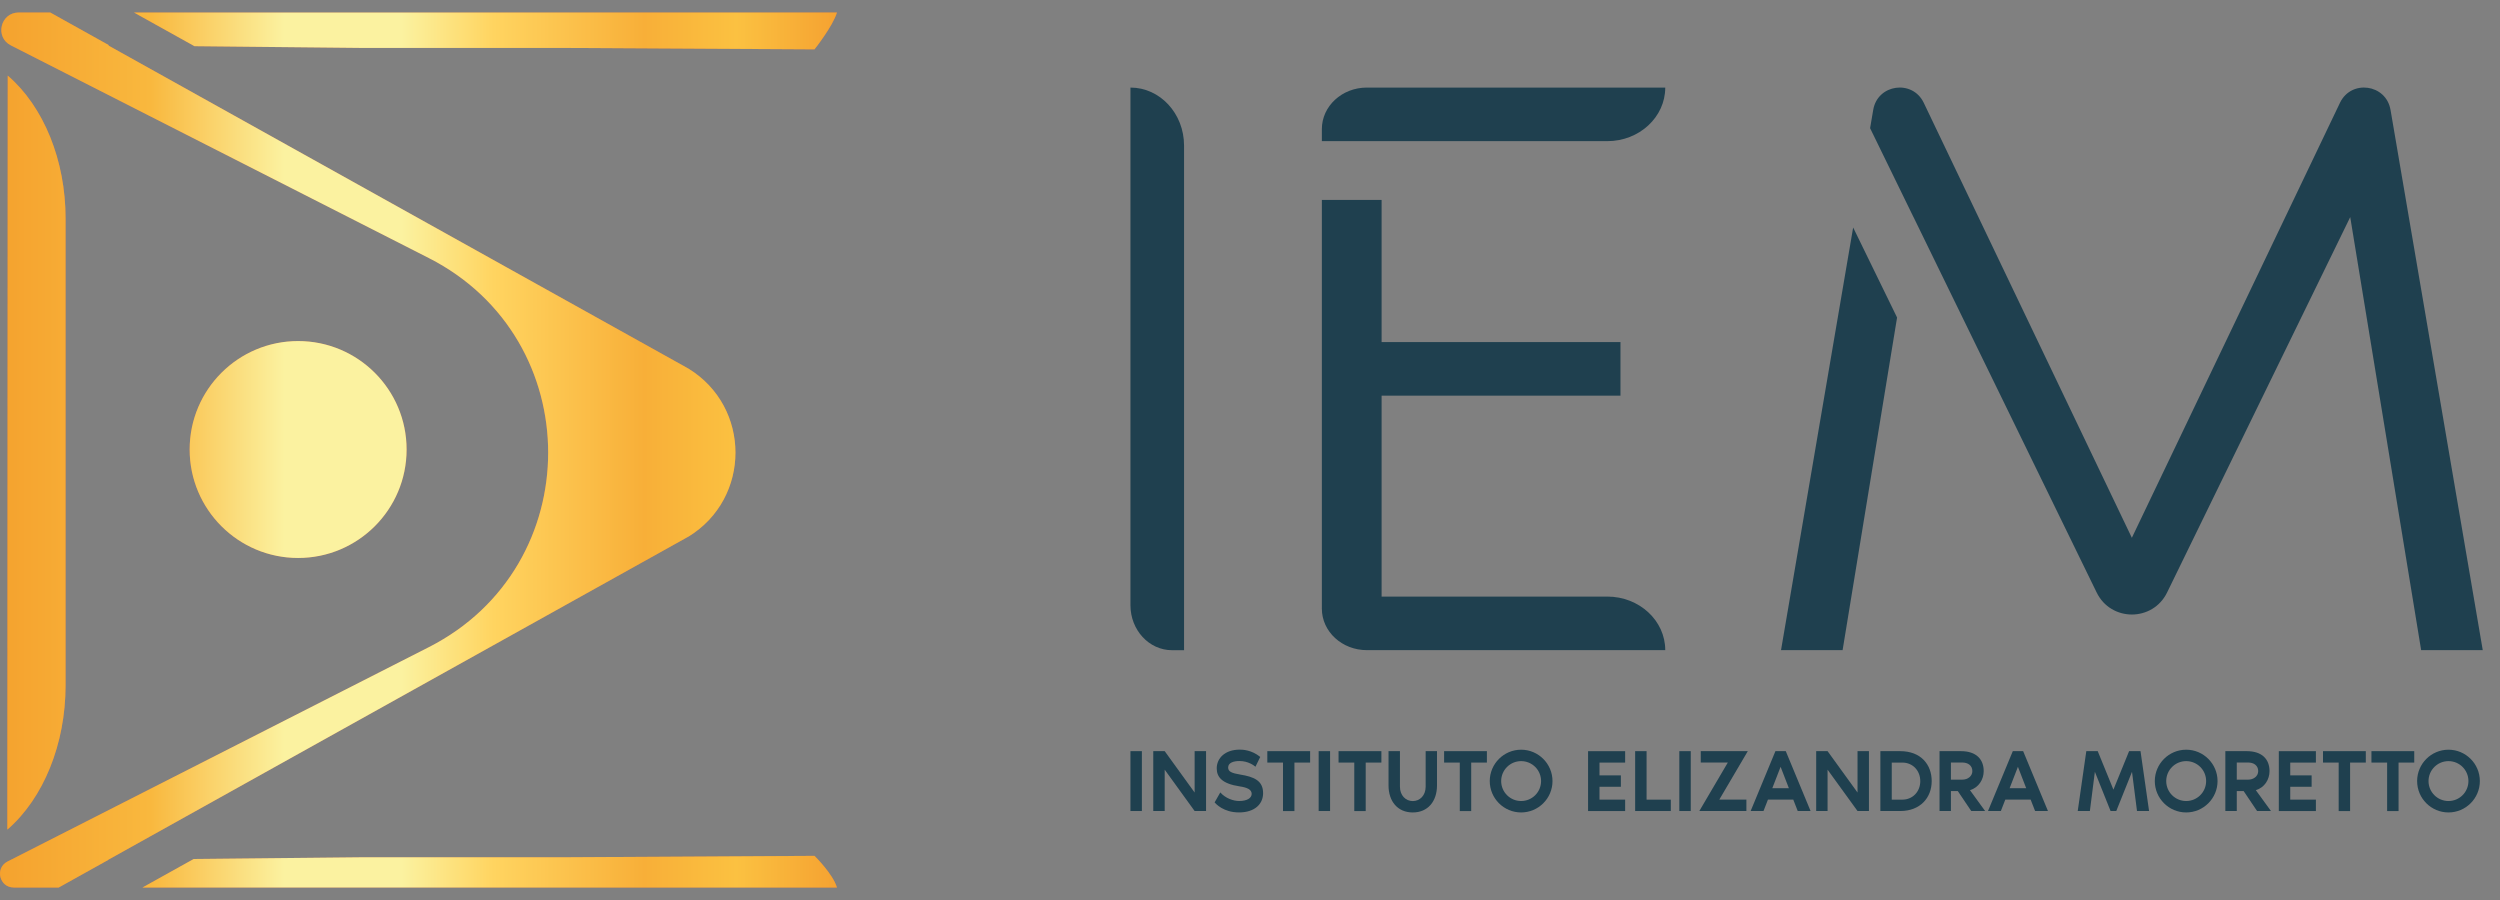 <svg width="100" height="36" viewBox="0 0 100 36" fill="none" xmlns="http://www.w3.org/2000/svg">
<rect x="0" y="0" width="100" height="36" fill="#808080" stroke="none"/>
<path d="M11.925 22.319C14.321 22.319 16.264 20.377 16.264 17.98C16.264 15.584 14.321 13.642 11.925 13.642C9.529 13.642 7.586 15.584 7.586 17.98C7.586 20.377 9.529 22.319 11.925 22.319Z" fill="#C37A57"/>
<path d="M2.623 27.416V8.734C2.623 6.419 1.751 4.265 0.309 3.024L0.294 33.184C1.746 31.926 2.623 29.751 2.623 27.416Z" fill="#C37A57"/>
<path d="M32.58 34.234L22.552 34.291H14.458L7.746 34.36L5.699 35.5H33.478C33.313 34.951 32.58 34.234 32.58 34.234Z" fill="#C37A57"/>
<path d="M27.534 21.468C30.047 19.931 30.047 16.28 27.534 14.742L4.324 1.814H4.368L2.009 0.5H0.75C0.018 0.5 -0.218 1.484 0.434 1.815L17.155 10.323C23.517 13.561 23.517 22.65 17.155 25.886L0.301 34.461C-0.213 34.723 -0.028 35.5 0.55 35.5H2.35L4.335 34.394H4.324L27.534 21.466V21.468Z" fill="#C37A57"/>
<path d="M14.458 1.917H22.552L32.58 1.974C32.58 1.974 33.313 1.049 33.478 0.5H5.358L7.779 1.848L14.458 1.917Z" fill="#C37A57"/>
<path d="M11.925 22.319C14.321 22.319 16.264 20.377 16.264 17.98C16.264 15.584 14.321 13.642 11.925 13.642C9.529 13.642 7.586 15.584 7.586 17.98C7.586 20.377 9.529 22.319 11.925 22.319Z" fill="url(#paint0_linear_10342_334)"/>
<path d="M2.623 27.416V8.734C2.623 6.419 1.751 4.265 0.309 3.024L0.294 33.184C1.746 31.926 2.623 29.751 2.623 27.416Z" fill="url(#paint1_linear_10342_334)"/>
<path d="M32.58 34.234L22.552 34.291H14.458L7.746 34.36L5.699 35.5H33.478C33.313 34.951 32.58 34.234 32.58 34.234Z" fill="url(#paint2_linear_10342_334)"/>
<path d="M27.534 21.468C30.047 19.931 30.047 16.28 27.534 14.742L4.324 1.814H4.368L2.009 0.5H0.75C0.018 0.5 -0.218 1.484 0.434 1.815L17.155 10.323C23.517 13.561 23.517 22.65 17.155 25.886L0.301 34.461C-0.213 34.723 -0.028 35.5 0.55 35.5H2.35L4.335 34.394H4.324L27.534 21.466V21.468Z" fill="url(#paint3_linear_10342_334)"/>
<path d="M14.458 1.917H22.552L32.58 1.974C32.58 1.974 33.313 1.049 33.478 0.5H5.358L7.779 1.848L14.458 1.917Z" fill="url(#paint4_linear_10342_334)"/>
<path d="M74.126 9.1L71.241 26.006H73.704L75.883 12.701L74.126 9.1Z" fill="#1F404F"/>
<path d="M95.62 4.393C95.444 3.363 94.051 3.17 93.6 4.11L85.274 21.512L76.949 4.11C76.498 3.17 75.104 3.363 74.929 4.393L74.804 5.127L76.541 8.687V8.684L83.867 23.701C84.44 24.874 86.11 24.874 86.683 23.701L94.009 8.684L96.846 26.006H99.31L95.621 4.393H95.62Z" fill="#1F404F"/>
<path d="M55.264 5.646H64.291C65.571 5.646 66.61 4.686 66.61 3.503H54.674C53.68 3.503 52.874 4.247 52.874 5.164V5.646H55.264Z" fill="#1F404F"/>
<path d="M64.291 23.863H55.264V15.826H64.819V13.683H55.264V7.997H52.874V24.345C52.874 25.264 53.68 26.006 54.674 26.006H66.61C66.61 24.823 65.571 23.863 64.291 23.863Z" fill="#1F404F"/>
<path d="M47.362 5.822C47.362 4.542 46.402 3.503 45.218 3.503V24.209C45.218 25.202 45.962 26.008 46.879 26.008H47.362V5.822Z" fill="#1F404F"/>
<path d="M45.218 32.441V30.046H45.675V32.441H45.218Z" fill="#1F404F"/>
<path d="M48.242 30.046V32.441H47.785L46.588 30.787V32.441H46.131V30.046H46.588L47.785 31.701V30.046H48.242Z" fill="#1F404F"/>
<path d="M50.524 31.727C50.524 32.156 50.195 32.497 49.561 32.497C48.926 32.497 48.626 32.14 48.584 32.097L48.812 31.697C49.023 31.937 49.34 32.04 49.567 32.04C49.884 32.04 50.067 31.922 50.067 31.754C50.067 31.586 49.895 31.5 49.581 31.454C48.901 31.351 48.669 31.097 48.669 30.734C48.669 30.334 48.994 29.985 49.589 29.985C49.696 29.985 50.06 29.992 50.41 30.277L50.218 30.669C50.164 30.623 49.929 30.441 49.583 30.441C49.34 30.441 49.126 30.509 49.126 30.701C49.126 30.864 49.266 30.926 49.611 30.983C50.135 31.069 50.524 31.212 50.524 31.724V31.727Z" fill="#1F404F"/>
<path d="M52.405 30.046V30.503H51.777V32.443H51.32V30.503H50.693V30.046H52.405Z" fill="#1F404F"/>
<path d="M52.746 32.441V30.046H53.203V32.441H52.746Z" fill="#1F404F"/>
<path d="M55.256 30.046V30.503H54.628V32.443H54.171V30.503H53.542V30.046H55.254H55.256Z" fill="#1F404F"/>
<path d="M57.48 30.046V31.415C57.48 32.046 57.123 32.498 56.511 32.498C55.898 32.498 55.541 32.046 55.541 31.415V30.046H55.998V31.472C55.998 31.815 56.227 32.043 56.512 32.043C56.798 32.043 57.026 31.815 57.026 31.472V30.046H57.483H57.48Z" fill="#1F404F"/>
<path d="M59.476 30.046V30.503H58.848V32.443H58.391V30.503H57.764V30.046H59.476Z" fill="#1F404F"/>
<path d="M62.1 31.243C62.1 31.935 61.536 32.498 60.845 32.498C60.153 32.498 59.59 31.935 59.59 31.243C59.59 30.552 60.153 29.988 60.845 29.988C61.536 29.988 62.1 30.552 62.1 31.243ZM61.643 31.243C61.643 30.8 61.286 30.445 60.845 30.445C60.404 30.445 60.047 30.802 60.047 31.243C60.047 31.684 60.404 32.041 60.845 32.041C61.286 32.041 61.643 31.684 61.643 31.243Z" fill="#1F404F"/>
<path d="M63.98 30.501V31.015H64.835V31.471H63.98V31.985H65.006V32.442H63.523V30.047H65.006V30.504H63.98V30.501Z" fill="#1F404F"/>
<path d="M66.832 31.985V32.441H65.406V30.046H65.863V31.986H66.832V31.985Z" fill="#1F404F"/>
<path d="M67.173 32.441V30.046H67.63V32.441H67.173Z" fill="#1F404F"/>
<path d="M67.973 32.441L69.113 30.501H68.03V30.044H69.913L68.772 31.984H69.856V32.441H67.973Z" fill="#1F404F"/>
<path d="M71.73 31.985H70.718L70.54 32.441H70.026L71.017 30.046H71.431L72.423 32.441H71.909L71.731 31.985H71.73ZM71.555 31.528L71.224 30.672L70.892 31.528H71.555Z" fill="#1F404F"/>
<path d="M74.758 30.046V32.441H74.301L73.103 30.787V32.441H72.647V30.046H73.103L74.301 31.701V30.046H74.758Z" fill="#1F404F"/>
<path d="M77.268 31.244C77.268 31.907 76.811 32.441 76.01 32.441H75.215V30.046H76.01C76.833 30.046 77.268 30.581 77.268 31.244ZM76.811 31.244C76.811 30.834 76.519 30.503 76.091 30.503H75.67V31.986H76.091C76.519 31.986 76.811 31.654 76.811 31.245V31.244Z" fill="#1F404F"/>
<path d="M78.85 32.441L78.312 31.643H78.037V32.441H77.581V30.046H78.436C79.059 30.046 79.348 30.381 79.348 30.844C79.348 31.179 79.151 31.501 78.799 31.607L79.405 32.441H78.848H78.85ZM78.037 31.186H78.494C78.715 31.186 78.894 31.044 78.894 30.844C78.894 30.619 78.716 30.501 78.494 30.501H78.037V31.185V31.186Z" fill="#1F404F"/>
<path d="M81.224 31.985H80.212L80.034 32.441H79.52L80.512 30.046H80.926L81.918 32.441H81.404L81.226 31.985H81.224ZM81.048 31.528L80.717 30.672L80.385 31.528H81.048Z" fill="#1F404F"/>
<path d="M85.965 32.441H85.48L85.28 30.872L84.651 32.441H84.423L83.795 30.872L83.595 32.441H83.109L83.452 30.046H83.909L84.537 31.586L85.164 30.046H85.621L85.963 32.441H85.965Z" fill="#1F404F"/>
<path d="M88.702 31.243C88.702 31.935 88.138 32.498 87.447 32.498C86.755 32.498 86.192 31.935 86.192 31.243C86.192 30.552 86.755 29.988 87.447 29.988C88.138 29.988 88.702 30.552 88.702 31.243ZM88.245 31.243C88.245 30.8 87.888 30.445 87.447 30.445C87.006 30.445 86.649 30.802 86.649 31.243C86.649 31.684 87.006 32.041 87.447 32.041C87.888 32.041 88.245 31.684 88.245 31.243Z" fill="#1F404F"/>
<path d="M90.283 32.441L89.746 31.643H89.471V32.441H89.014V30.046H89.869C90.493 30.046 90.781 30.381 90.781 30.844C90.781 31.179 90.585 31.501 90.233 31.607L90.839 32.441H90.282H90.283ZM89.471 31.186H89.928C90.148 31.186 90.328 31.044 90.328 30.844C90.328 30.619 90.15 30.501 89.928 30.501H89.471V31.185V31.186Z" fill="#1F404F"/>
<path d="M91.61 30.501V31.015H92.465V31.471H91.61V31.985H92.636V32.442H91.153V30.047H92.636V30.504H91.61V30.501Z" fill="#1F404F"/>
<path d="M94.632 30.046V30.503H94.004V32.443H93.547V30.503H92.92V30.046H94.632Z" fill="#1F404F"/>
<path d="M96.57 30.046V30.503H95.942V32.443H95.485V30.503H94.858V30.046H96.57Z" fill="#1F404F"/>
<path d="M99.194 31.243C99.194 31.935 98.631 32.498 97.939 32.498C97.248 32.498 96.685 31.935 96.685 31.243C96.685 30.552 97.248 29.988 97.939 29.988C98.631 29.988 99.194 30.552 99.194 31.243ZM98.737 31.243C98.737 30.8 98.38 30.445 97.939 30.445C97.498 30.445 97.141 30.802 97.141 31.243C97.141 31.684 97.498 32.041 97.939 32.041C98.38 32.041 98.737 31.684 98.737 31.243Z" fill="#1F404F"/>
<defs>
<linearGradient id="paint0_linear_10342_334" x1="-0.001" y1="18" x2="33.478" y2="18" gradientUnits="userSpaceOnUse">
<stop stop-color="#F5A22E"/>
<stop offset="0.18" stop-color="#F9B83E"/>
<stop offset="0.34" stop-color="#FBF2A0"/>
<stop offset="0.48" stop-color="#FBF2A0"/>
<stop offset="0.59" stop-color="#FFD460"/>
<stop offset="0.77" stop-color="#F8AF38"/>
<stop offset="0.88" stop-color="#FBC141"/>
<stop offset="1" stop-color="#F5A231"/>
</linearGradient>
<linearGradient id="paint1_linear_10342_334" x1="-0.001" y1="18" x2="33.478" y2="18" gradientUnits="userSpaceOnUse">
<stop stop-color="#F5A22E"/>
<stop offset="0.18" stop-color="#F9B83E"/>
<stop offset="0.34" stop-color="#FBF2A0"/>
<stop offset="0.48" stop-color="#FBF2A0"/>
<stop offset="0.59" stop-color="#FFD460"/>
<stop offset="0.77" stop-color="#F8AF38"/>
<stop offset="0.88" stop-color="#FBC141"/>
<stop offset="1" stop-color="#F5A231"/>
</linearGradient>
<linearGradient id="paint2_linear_10342_334" x1="-0.001" y1="18" x2="33.478" y2="18" gradientUnits="userSpaceOnUse">
<stop stop-color="#F5A22E"/>
<stop offset="0.18" stop-color="#F9B83E"/>
<stop offset="0.34" stop-color="#FBF2A0"/>
<stop offset="0.48" stop-color="#FBF2A0"/>
<stop offset="0.59" stop-color="#FFD460"/>
<stop offset="0.77" stop-color="#F8AF38"/>
<stop offset="0.88" stop-color="#FBC141"/>
<stop offset="1" stop-color="#F5A231"/>
</linearGradient>
<linearGradient id="paint3_linear_10342_334" x1="-0.001" y1="18" x2="33.478" y2="18" gradientUnits="userSpaceOnUse">
<stop stop-color="#F5A22E"/>
<stop offset="0.18" stop-color="#F9B83E"/>
<stop offset="0.34" stop-color="#FBF2A0"/>
<stop offset="0.48" stop-color="#FBF2A0"/>
<stop offset="0.59" stop-color="#FFD460"/>
<stop offset="0.77" stop-color="#F8AF38"/>
<stop offset="0.88" stop-color="#FBC141"/>
<stop offset="1" stop-color="#F5A231"/>
</linearGradient>
<linearGradient id="paint4_linear_10342_334" x1="-0.001" y1="18" x2="33.478" y2="18" gradientUnits="userSpaceOnUse">
<stop stop-color="#F5A22E"/>
<stop offset="0.18" stop-color="#F9B83E"/>
<stop offset="0.34" stop-color="#FBF2A0"/>
<stop offset="0.48" stop-color="#FBF2A0"/>
<stop offset="0.59" stop-color="#FFD460"/>
<stop offset="0.77" stop-color="#F8AF38"/>
<stop offset="0.88" stop-color="#FBC141"/>
<stop offset="1" stop-color="#F5A231"/>
</linearGradient>
</defs>
</svg>
